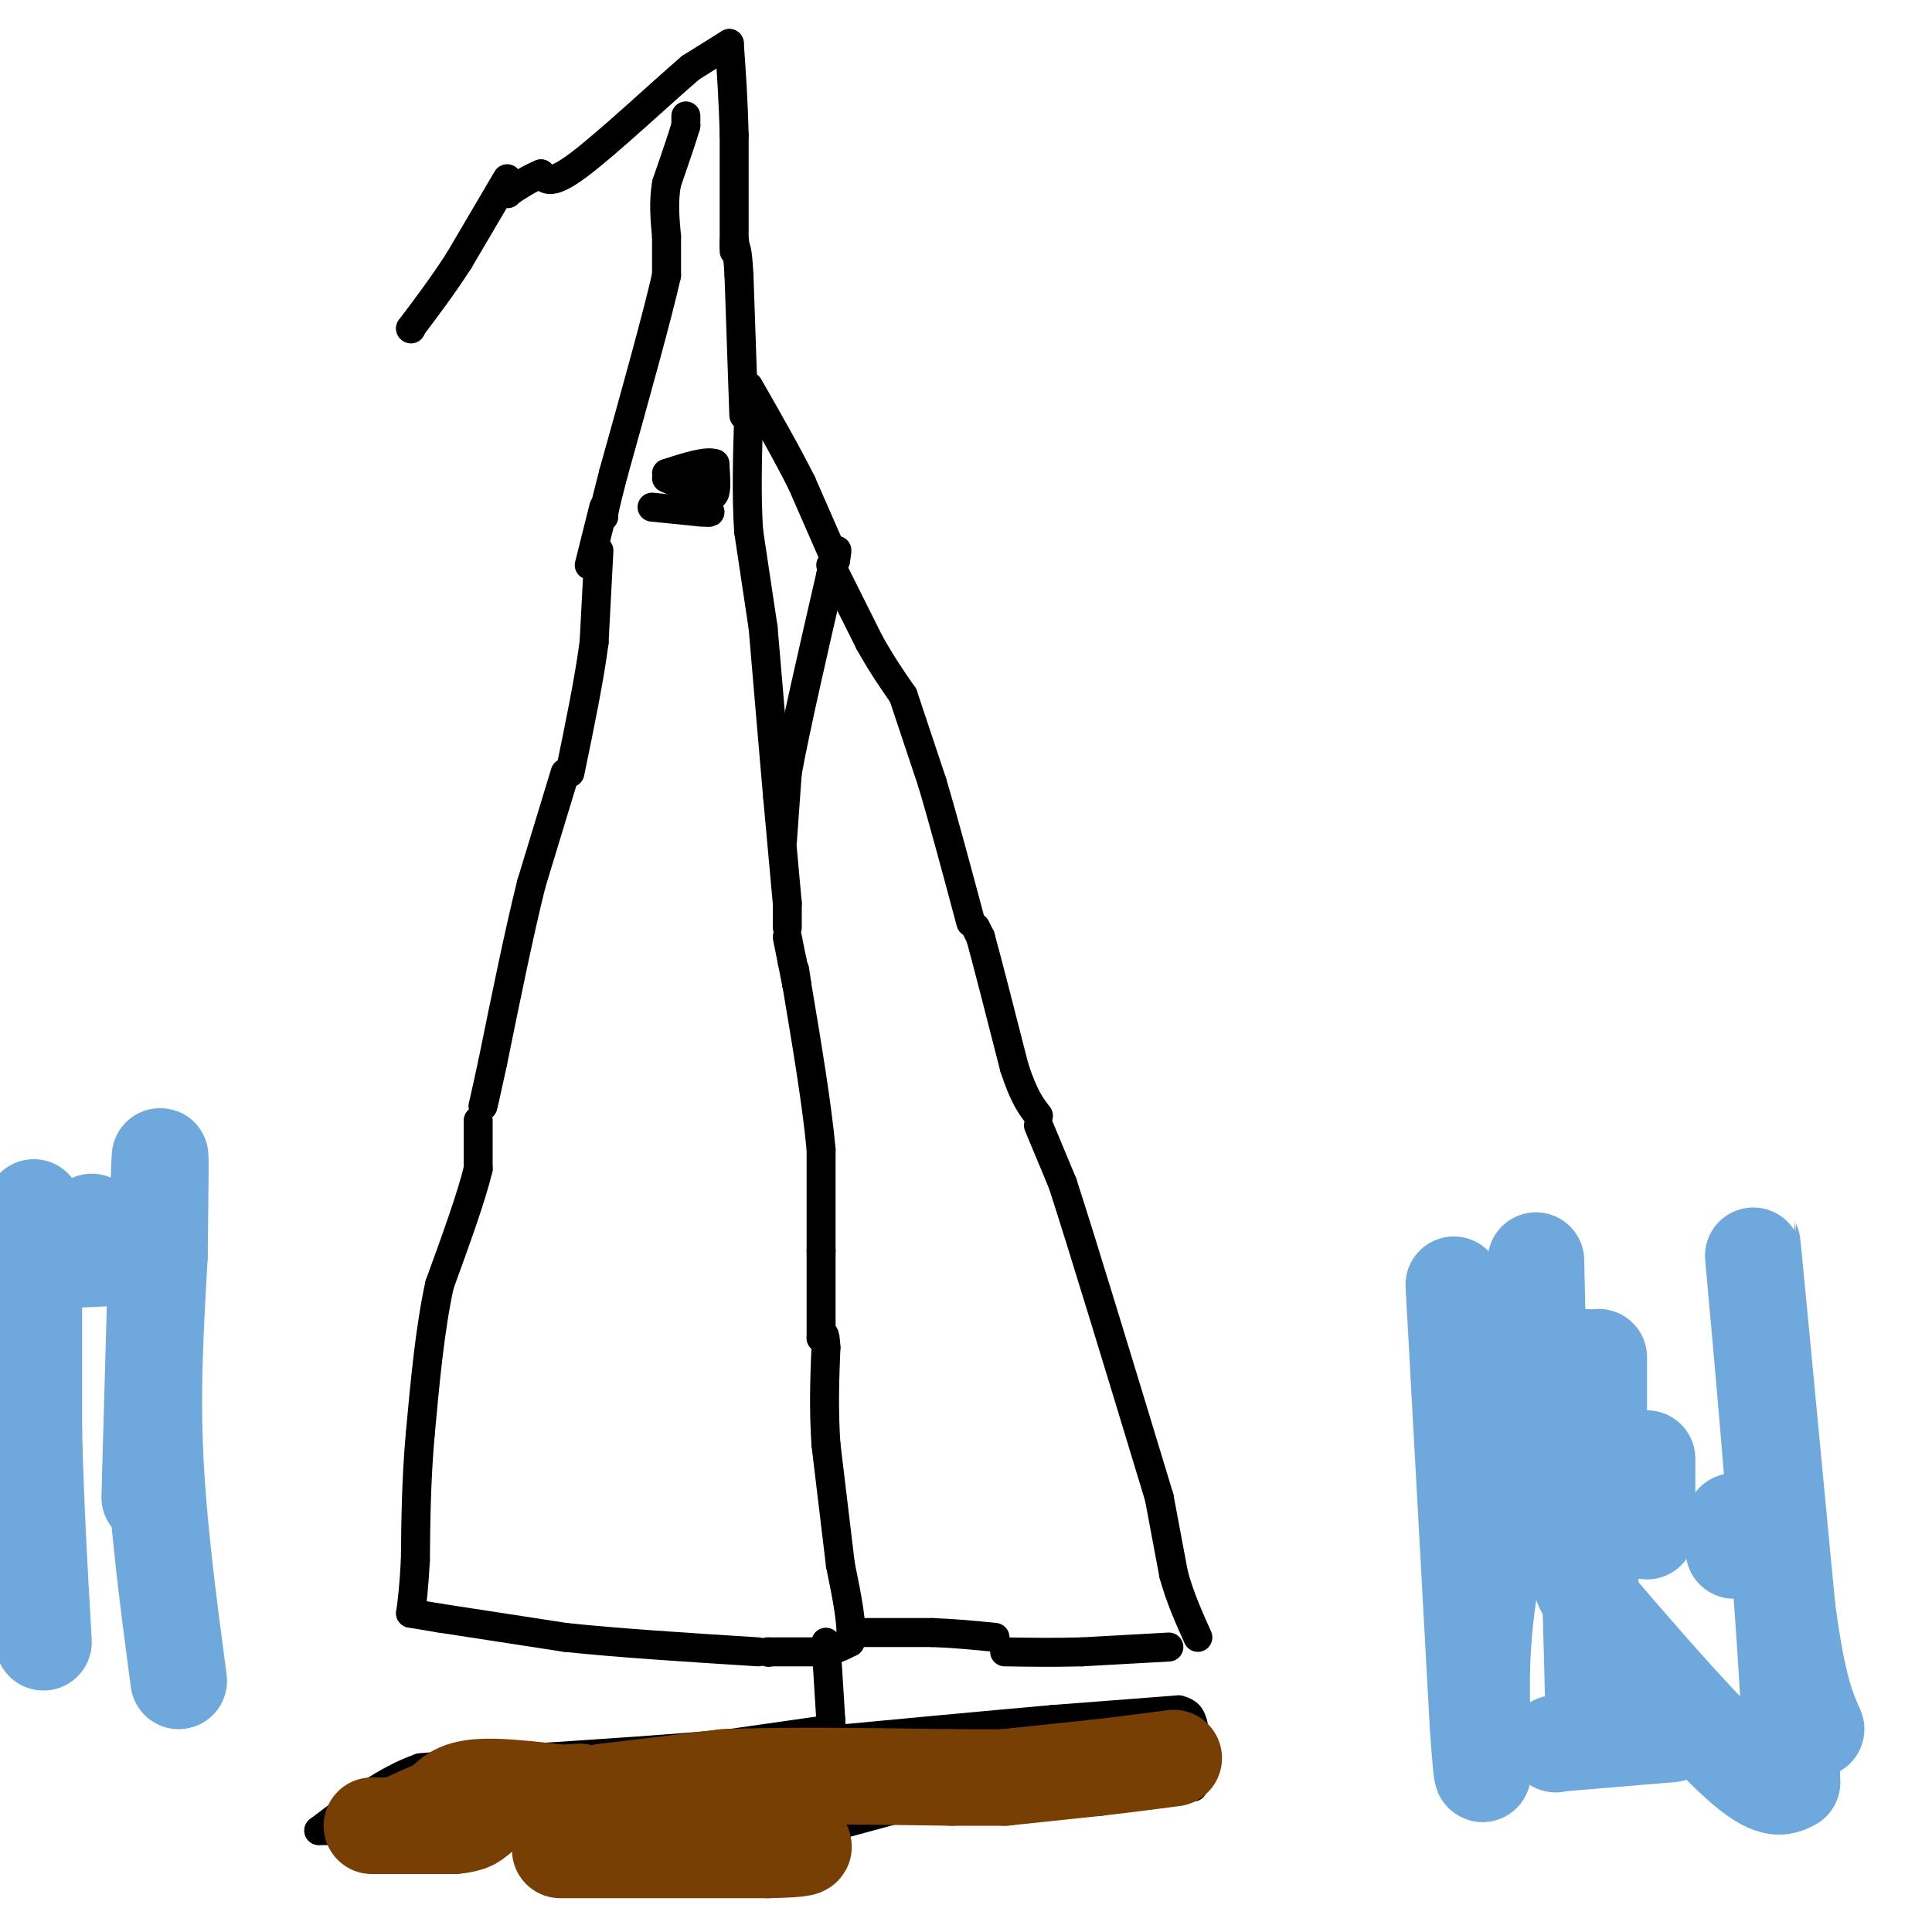 <svg viewBox='0 0 400 400' version='1.1' xmlns='http://www.w3.org/2000/svg' xmlns:xlink='http://www.w3.org/1999/xlink'><g fill='none' stroke='#000000' stroke-width='6' stroke-linecap='round' stroke-linejoin='round'><path d='M142,24c0.000,0.000 0.000,2.000 0,2'/><path d='M142,26c-0.667,2.333 -2.333,7.167 -4,12'/><path d='M138,38c-0.667,3.833 -0.333,7.417 0,11'/><path d='M138,49c0.000,0.000 0.000,8.000 0,8'/><path d='M138,57c-1.833,8.167 -6.417,24.583 -11,41'/><path d='M127,98c-2.167,8.333 -2.083,8.667 -2,9'/><path d='M125,105c0.000,0.000 -3.000,12.000 -3,12'/><path d='M124,114c0.000,0.000 -1.000,19.000 -1,19'/><path d='M123,133c-1.000,7.667 -3.000,17.333 -5,27'/><path d='M117,160c0.000,0.000 -7.000,23.000 -7,23'/><path d='M110,183c-2.500,10.000 -5.250,23.500 -8,37'/><path d='M102,220c-1.667,7.667 -1.833,8.333 -2,9'/><path d='M99,232c0.000,0.000 0.000,10.000 0,10'/><path d='M99,242c-1.333,5.667 -4.667,14.833 -8,24'/><path d='M91,266c-2.000,9.167 -3.000,20.083 -4,31'/><path d='M87,297c-0.833,9.500 -0.917,17.750 -1,26'/><path d='M86,323c-0.333,6.167 -0.667,8.583 -1,11'/><path d='M85,334c0.000,0.000 6.000,1.000 6,1'/><path d='M91,335c5.333,0.833 15.667,2.417 26,4'/><path d='M117,339c11.000,1.167 25.500,2.083 40,3'/><path d='M159,342c0.000,0.000 0.100,0.100 0.1,0.1'/><path d='M159,342c0.000,0.000 11.000,0.000 11,0'/><path d='M170,342c2.833,-0.333 4.417,-1.167 6,-2'/><path d='M176,340c0.667,-3.000 -0.667,-9.500 -2,-16'/><path d='M174,324c-0.833,-6.833 -1.917,-15.917 -3,-25'/><path d='M171,299c-0.500,-7.500 -0.250,-13.750 0,-20'/><path d='M171,279c-0.167,-3.667 -0.583,-2.833 -1,-2'/><path d='M170,277c0.000,0.000 0.000,-18.000 0,-18'/><path d='M170,259c0.000,-6.500 0.000,-13.750 0,-21'/><path d='M170,238c-0.833,-9.167 -2.917,-21.583 -5,-34'/><path d='M165,204c-0.833,-5.667 -0.417,-2.833 0,0'/><path d='M165,204c0.000,0.000 -1.000,-5.000 -1,-5'/><path d='M164,199c-0.333,-1.667 -0.667,-3.333 -1,-5'/><path d='M163,192c0.000,0.000 0.000,-5.000 0,-5'/><path d='M163,187c0.000,0.000 -2.000,-22.000 -2,-22'/><path d='M161,165c-0.833,-9.500 -1.917,-22.250 -3,-35'/><path d='M158,130c0.000,0.000 -3.000,-20.000 -3,-20'/><path d='M155,110c-0.500,-7.333 -0.250,-15.667 0,-24'/><path d='M154,86c0.000,0.000 -1.000,-29.000 -1,-29'/><path d='M153,57c-0.333,-5.833 -0.667,-5.917 -1,-6'/><path d='M152,50c0.000,0.000 0.100,0.100 0.1,0.1'/><path d='M152,52c0.000,0.000 0.000,-24.000 0,-24'/><path d='M152,28c-0.167,-7.167 -0.583,-13.083 -1,-19'/><path d='M151,9c0.000,0.000 -8.000,5.000 -8,5'/><path d='M143,14c-6.000,5.133 -17.000,15.467 -23,20c-6.000,4.533 -7.000,3.267 -8,2'/><path d='M112,36c-2.500,1.000 -4.750,2.500 -7,4'/><path d='M105,40c0.000,0.000 0.100,0.100 0.1,0.1'/><path d='M105,37c0.000,0.000 -10.000,17.000 -10,17'/><path d='M95,54c-3.333,5.167 -6.667,9.583 -10,14'/><path d='M85,68c0.000,0.000 0.100,0.100 0.1,0.1'/><path d='M138,99c0.000,0.000 7.000,3.000 7,3'/><path d='M145,102c1.756,0.733 2.644,1.067 3,0c0.356,-1.067 0.178,-3.533 0,-6'/><path d='M148,96c-1.667,-0.667 -5.833,0.667 -10,2'/><path d='M135,105c0.000,0.000 10.000,1.000 10,1'/><path d='M145,106c2.000,0.167 2.000,0.083 2,0'/><path d='M162,174c0.000,0.000 1.000,-14.000 1,-14'/><path d='M163,160c1.667,-9.167 5.333,-25.083 9,-41'/><path d='M172,119c1.667,-7.333 1.333,-5.167 1,-3'/><path d='M173,116c0.000,0.000 -7.000,-16.000 -7,-16'/><path d='M166,100c-3.000,-6.000 -7.000,-13.000 -11,-20'/><path d='M172,117c0.000,0.000 8.000,16.000 8,16'/><path d='M180,133c2.500,4.500 4.750,7.750 7,11'/><path d='M187,144c0.000,0.000 6.000,18.000 6,18'/><path d='M193,162c2.333,7.833 5.167,18.417 8,29'/><path d='M202,192c0.000,0.000 1.000,2.000 1,2'/><path d='M203,194c1.333,4.833 4.167,15.917 7,27'/><path d='M210,221c2.000,6.167 3.500,8.083 5,10'/><path d='M215,233c0.000,0.000 5.000,12.000 5,12'/><path d='M220,245c4.167,12.833 12.083,38.917 20,65'/><path d='M240,310c0.000,0.000 3.000,16.000 3,16'/><path d='M243,326c1.333,4.833 3.167,8.917 5,13'/><path d='M242,341c0.000,0.000 -18.000,1.000 -18,1'/><path d='M224,342c-5.667,0.167 -10.833,0.083 -16,0'/><path d='M178,338c0.000,0.000 15.000,0.000 15,0'/><path d='M193,338c4.667,0.167 8.833,0.583 13,1'/><path d='M171,340c0.000,0.000 1.000,16.000 1,16'/><path d='M172,356c0.167,3.000 0.083,2.500 0,2'/><path d='M172,358c0.000,0.000 -21.000,3.000 -21,3'/><path d='M151,361c-10.333,1.000 -25.667,2.000 -41,3'/><path d='M109,364c0.000,0.000 -22.000,2.000 -22,2'/><path d='M87,366c-7.167,2.500 -14.083,7.750 -21,13'/><path d='M66,379c0.000,0.000 3.000,0.000 3,0'/><path d='M69,379c0.000,0.000 39.000,1.000 39,1'/><path d='M108,380c16.778,0.778 39.222,2.222 51,2c11.778,-0.222 12.889,-2.111 14,-4'/><path d='M173,378c8.500,-2.333 22.750,-6.167 37,-10'/><path d='M210,368c0.000,0.000 26.000,2.000 26,2'/><path d='M236,370c6.167,0.333 8.583,0.167 11,0'/><path d='M247,368c0.000,0.000 0.100,0.100 0.1,0.1'/><path d='M247,368c0.000,0.000 0.000,-11.000 0,-11'/><path d='M247,357c-0.500,-2.333 -1.750,-2.667 -3,-3'/><path d='M244,354c0.000,0.000 -26.000,2.000 -26,2'/><path d='M218,356c-13.333,1.167 -33.667,3.083 -54,5'/></g>
<g fill='none' stroke='#783f04' stroke-width='20' stroke-linecap='round' stroke-linejoin='round'><path d='M97,372c0.000,0.000 6.000,0.000 6,0'/><path d='M103,372c3.833,-0.167 10.417,-0.583 17,-1'/><path d='M125,371c0.000,0.000 25.000,-3.000 25,-3'/><path d='M150,368c12.000,-0.500 29.500,-0.250 47,0'/><path d='M197,368c9.667,0.000 10.333,0.000 11,0'/><path d='M208,368c0.000,0.000 19.000,-2.000 19,-2'/><path d='M227,366c5.833,-0.667 10.917,-1.333 16,-2'/><path d='M77,378c0.000,0.000 17.000,0.000 17,0'/><path d='M94,378c3.667,-0.333 4.333,-1.167 5,-2'/><path d='M99,376c0.000,0.000 0.100,0.100 0.1,0.1'/><path d='M99,376c0.000,0.000 0.100,0.100 0.1,0.1'/><path d='M82,378c0.000,0.000 9.000,-4.000 9,-4'/><path d='M91,374c2.111,-1.644 2.889,-3.756 9,-4c6.111,-0.244 17.556,1.378 29,3'/><path d='M129,373c4.833,0.500 2.417,0.250 0,0'/><path d='M133,374c0.000,0.000 0.100,0.100 0.1,0.1'/><path d='M116,383c0.000,0.000 43.000,0.000 43,0'/><path d='M159,383c8.333,-0.167 7.667,-0.583 7,-1'/></g>
<g fill='none' stroke='#6fa8dc' stroke-width='20' stroke-linecap='round' stroke-linejoin='round'><path d='M7,250c0.000,0.000 0.000,46.000 0,46'/><path d='M7,296c0.333,15.000 1.167,29.500 2,44'/><path d='M11,261c0.000,0.000 20.000,-1.000 20,-1'/><path d='M31,260c0.000,0.000 0.100,0.100 0.1,0.1'/><path d='M31,310c0.833,-29.833 1.667,-59.667 2,-68c0.333,-8.333 0.167,4.833 0,18'/><path d='M33,260c-0.444,9.289 -1.556,23.511 -1,39c0.556,15.489 2.778,32.244 5,49'/><path d='M19,253c0.000,0.000 0.000,6.000 0,6'/><path d='M301,266c0.000,0.000 5.000,91.000 5,91'/><path d='M306,357c1.060,15.952 1.208,10.333 1,3c-0.208,-7.333 -0.774,-16.381 1,-29c1.774,-12.619 5.887,-28.810 10,-45'/><path d='M318,261c0.000,0.000 1.000,47.000 1,47'/><path d='M326,312c0.196,5.339 0.393,10.679 1,14c0.607,3.321 1.625,4.625 8,12c6.375,7.375 18.107,20.821 25,27c6.893,6.179 8.946,5.089 11,4'/><path d='M371,369c-0.378,-26.844 -6.822,-95.956 -8,-109c-1.178,-13.044 2.911,29.978 7,73'/><path d='M370,333c2.167,16.333 4.083,20.667 6,25'/><path d='M359,315c0.000,0.000 0.000,6.000 0,6'/><path d='M328,281c0.000,0.000 2.000,75.000 2,75'/><path d='M331,281c0.000,0.000 0.000,22.000 0,22'/><path d='M341,302c0.000,0.000 0.000,15.000 0,15'/><path d='M346,359c0.000,0.000 -24.000,2.000 -24,2'/><path d='M322,361c0.000,0.000 0.100,0.100 0.1,0.1'/></g>
</svg>